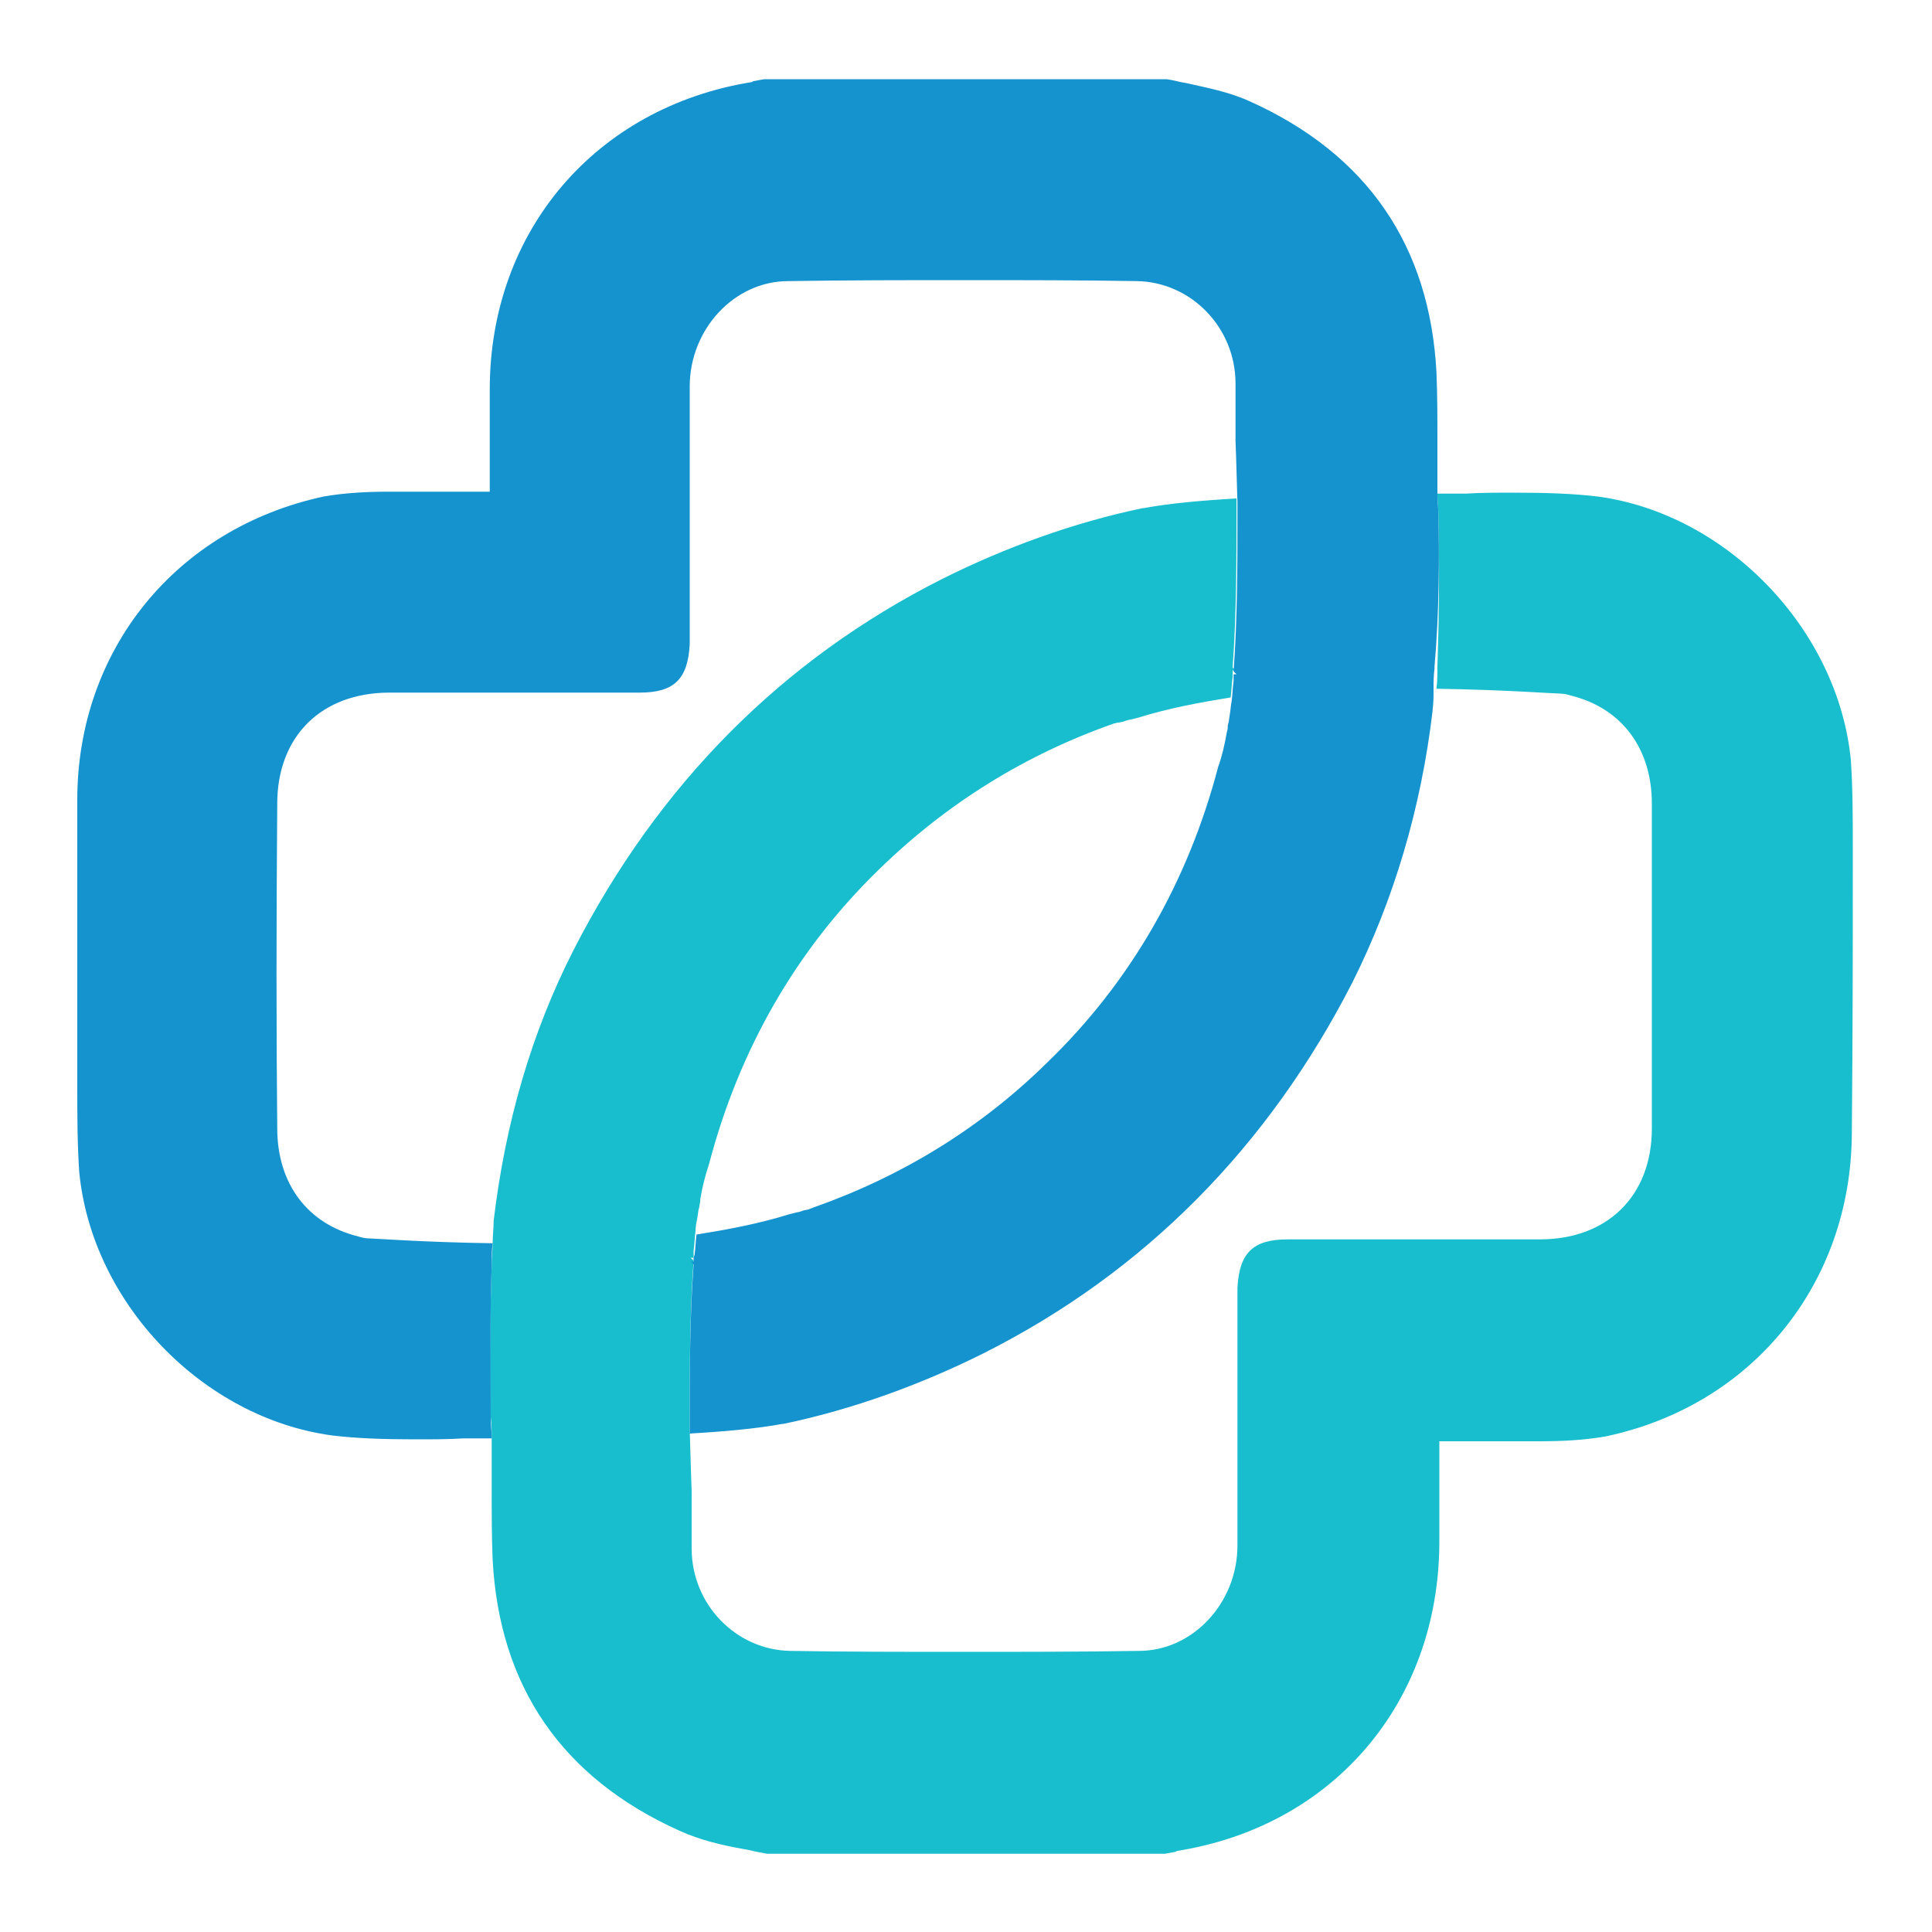 <?xml version="1.0" encoding="utf-8"?>
<!-- Generator: Adobe Illustrator 22.1.0, SVG Export Plug-In . SVG Version: 6.00 Build 0)  -->
<svg version="1.1" id="Layer_1" xmlns="http://www.w3.org/2000/svg" xmlns:xlink="http://www.w3.org/1999/xlink" x="0px" y="0px"
	 viewBox="0 0 200 200" style="enable-background:new 0 0 200 200;" xml:space="preserve">
<style type="text/css">
	.st0{fill:#18BECE;}
	.st1{fill:#1593CE;}
</style>
<g>
	<path class="st0" d="M191.8,90.2c0-0.9,0-1.9,0-2.7c0-2.9,0-5.8-0.2-8.8c-1.3-13.5-12.8-25.5-26.2-27.3c-2.5-0.3-5.3-0.4-8.7-0.4
		c-1.6,0-3.4,0-5,0.1c-1,0-2,0-2.9,0c0,0.8,0.1,1.4,0.1,2.2v0.1c0.1,3.9,0.1,9.9-0.1,15.6l0,0v0.2c0,0.7,0,1.3-0.1,2.1
		c7,0.1,12.2,0.5,12.8,0.5c0.4,0,0.8,0.1,1.1,0.2c5.3,1.3,8.4,5.5,8.4,11.2c0,10.1,0,21.2,0,33.6c0,7-4.6,11.5-11.6,11.5h-15.2
		c-3.6,0-7.2,0-10.9,0c-3.6,0-5,1.4-5.2,5c0,0.3,0,0.8,0,1.1c0,0,0,5.6,0,8.2c0,5.8,0,11.6,0,17.4c0,5.9-4.6,10.9-10.2,10.9
		c-6.1,0.1-12.3,0.1-18.2,0.1c-6,0-12.1,0-17.9-0.1c-5.6-0.1-10.2-4.8-10.2-10.6v-5.9c0,0-0.1-2.6-0.2-6.4c0-0.5,0-1.2,0-1.9v-0.1
		l0,0c0-4.1,0-10.1,0.4-15.5l-0.3-0.3h0.3c0-0.2,0-0.3,0-0.4v-0.3c0.1-0.7,0.1-1.3,0.2-2.1c0-0.4,0.1-0.9,0.2-1.4l0.1-0.7l0.1-0.4
		c0-0.2,0.1-0.4,0.1-0.8c0.2-1.2,0.5-2.4,0.9-3.6c3.1-11.8,9-22.2,17.7-30.6c7-6.8,15.1-11.8,24.2-15c0.1,0,0.3-0.1,0.5-0.1l0.5-0.1
		c0,0,0.5-0.2,0.7-0.2l0.8-0.2c3.2-1,6.5-1.6,9.6-2.1l0,0c0.1-0.8,0.1-1.4,0.2-2.1v-0.3c0-0.1,0-0.2,0-0.4h0.3l-0.3-0.3
		c0.4-5.4,0.4-11.4,0.4-15.5l0,0v-0.1c0-0.7,0-1.3,0-1.9c-3.5,0.2-6.9,0.5-9.6,1h-0.1c-7.2,1.5-14.3,4.1-20.7,7.3
		c-16.7,8.4-29.5,21.4-38.2,38.4c-4.4,8.6-7.1,18-8.3,28.1v0.1c0,0.7-0.1,1.4-0.1,2.2c0,0.7-0.1,1.4-0.1,2.1v0.2l0,0
		c-0.2,5.7-0.2,11.6-0.1,15.6v0.1c0.1,0.8,0.1,1.4,0.1,2.2c0,1.3,0,2.9,0,4.4v1.1c0,2.3,0,4.7,0.1,7.1c0.7,13,7.1,22.5,19.3,28
		c2.2,1,4.4,1.5,6.6,1.9c0.7,0.1,1.3,0.3,2,0.4l0.5,0.1h41.2l1.1-0.2c0,0,0.1-0.1,0.2-0.1c16.2-2.6,27-15.4,27.1-31.8v-2.7
		c0-2.6,0-5.3,0-7.9c0.9,0,1.9,0,2.7,0c1.2,0,2.3,0,3.5,0h1.3h2.9c2.2,0,4.5-0.1,6.8-0.5c15.2-3.2,25.4-15.8,25.5-31.3
		C191.8,106.4,191.8,98,191.8,90.2"/>
	<path class="st1" d="M148.9,53.4v-0.1c0-0.7-0.1-1.4-0.1-2.2c0-1.4,0-2.9,0-4.4v-1.1c0-2.3,0-4.7-0.1-7.1c-0.7-13-7.1-22.5-19.3-28
		c-2.2-1-4.4-1.4-6.6-1.9c-0.7-0.1-1.3-0.3-2-0.4h-0.5H79.1L78,8.4c-0.1,0-0.1,0.1-0.2,0.1c-16.1,2.6-27.1,15.4-27.1,31.8v2.7
		c0,2.6,0,5.3,0,7.9c-0.9,0-1.9,0-2.7,0c-1.2,0-2.3,0-3.5,0h-1.3h-2.9c-2.2,0-4.5,0.1-6.8,0.5C18.2,54.7,8,67.3,8,82.8
		c0,10.9,0,19.2,0,27c0,0.9,0,1.9,0,2.7c0,2.9,0,5.8,0.2,8.8c1.3,13.6,12.8,25.5,26.2,27.3c2.5,0.3,5.3,0.4,8.6,0.4
		c1.8,0,3.4,0,5-0.1c0.9,0,1.9,0,2.9,0c0-0.8-0.1-1.4-0.1-2.2v-0.1c0-3.9-0.1-9.9,0.1-15.6l0,0v-0.2c0-0.7,0-1.3,0.1-2.1
		c-7.1-0.1-12.3-0.5-12.8-0.5c-0.4,0-0.8-0.1-1.1-0.2c-5.3-1.3-8.4-5.5-8.4-11.2c-0.1-10.1-0.1-21.2,0-33.6c0-7,4.6-11.5,11.6-11.5
		h15.2c3.6,0,7.1,0,10.7,0c3.6,0,5-1.4,5.2-5v-1.1c0,0,0-5.6,0-8.2c0-5.8,0-11.6,0-17.4c0-5.9,4.6-10.9,10.2-10.9
		c6.1-0.1,12.3-0.1,18.2-0.1c6,0,12.1,0,17.9,0.1c5.6,0.1,10.2,4.8,10.2,10.6v5.9c0,0,0.1,2.6,0.2,6.4c0,0.7,0,1.2,0,1.9v0.1l0,0
		c0,4.1,0,10.1-0.4,15.5l0.3,0.3h-0.3c0,0.2,0,0.3,0,0.4v0.3c-0.1,0.7-0.1,1.3-0.2,2.1c-0.1,0.4-0.1,0.9-0.2,1.4l-0.1,0.7l-0.1,0.4
		c0,0.2,0,0.4-0.1,0.7c-0.2,1.2-0.5,2.5-0.9,3.6c-3.1,11.8-9,22.2-17.7,30.6c-6.9,6.8-15.1,11.8-24.2,15c-0.2,0.1-0.3,0.1-0.5,0.2
		l-0.5,0.1c0,0-0.5,0.2-0.7,0.2l-0.8,0.2c-3.2,1-6.5,1.6-9.6,2.1l0,0c-0.1,0.8-0.1,1.4-0.2,2.1l-0.1,0.3c0,0.1,0,0.2,0,0.4h-0.3
		l0.3,0.3c-0.4,5.4-0.4,11.4-0.4,15.5l0,0v0.1c0,0.7,0,1.3,0,1.9c3.5-0.2,6.9-0.5,9.6-1h0.1c7.2-1.5,14.3-4.1,20.7-7.3
		c16.7-8.4,29.5-21.4,38.2-38.4c4.3-8.6,7.1-18,8.3-28.1v-0.1c0.1-0.8,0.1-1.4,0.1-2.2c0-0.7,0-1.3,0.1-2.1v-0.2l0,0
		C149,63.3,149,57.3,148.9,53.4"/>
</g>
<path class="st0" d="M610.8,132.9c0-0.8,0-1.7,0-2.5c0-2.6,0-5.3-0.2-8c-1.2-12.3-11.7-23.3-23.9-24.9c-2.3-0.3-4.8-0.4-7.9-0.4
	c-1.5,0-3.1,0-4.6,0.1c-0.9,0-1.8,0-2.6,0c0,0.7,0.1,1.3,0.1,2v0.1c0.1,3.6,0.1,9-0.1,14.2l0,0v0.2c0,0.6,0,1.2-0.1,1.9
	c6.4,0.1,11.1,0.5,11.7,0.5c0.4,0,0.7,0.1,1,0.2c4.8,1.2,7.7,5,7.7,10.2c0,9.2,0,19.3,0,30.6c0,6.4-4.2,10.5-10.6,10.5h-13.9
	c-3.3,0-6.6,0-9.9,0c-3.3,0-4.6,1.3-4.7,4.6c0,0.3,0,0.7,0,1c0,0,0,5.1,0,7.5c0,5.3,0,10.6,0,15.9c0,5.4-4.2,9.9-9.3,9.9
	c-5.6,0.1-11.2,0.1-16.6,0.1c-5.5,0-11,0-16.3-0.1c-5.1-0.1-9.3-4.4-9.3-9.7v-5.4c0,0-0.1-2.4-0.2-5.8c0-0.5,0-1.1,0-1.7v-0.1l0,0
	c0-3.7,0-9.2,0.4-14.1l-0.3-0.3h0.3c0-0.2,0-0.3,0-0.4v-0.3c0.1-0.6,0.1-1.2,0.2-1.9c0-0.4,0.1-0.8,0.2-1.3l0.1-0.6l0.1-0.4
	c0-0.2,0.1-0.4,0.1-0.7c0.2-1.1,0.5-2.2,0.8-3.3c2.8-10.8,8.2-20.2,16.1-27.9c6.4-6.2,13.8-10.8,22.1-13.7c0.1,0,0.3-0.1,0.5-0.1
	l0.5-0.1c0,0,0.5-0.2,0.6-0.2l0.7-0.2c2.9-0.9,5.9-1.5,8.8-1.9l0,0c0.1-0.7,0.1-1.3,0.2-1.9v-0.3c0-0.1,0-0.2,0-0.4h0.3l-0.3-0.3
	c0.4-4.9,0.4-10.4,0.4-14.1l0,0v-0.1c0-0.6,0-1.2,0-1.7c-3.2,0.2-6.3,0.5-8.8,0.9H544c-6.6,1.4-13,3.7-18.9,6.7
	c-15.2,7.7-26.9,19.5-34.8,35c-4,7.8-6.5,16.4-7.6,25.6v0.1c0,0.6-0.1,1.3-0.1,2c0,0.6-0.1,1.3-0.1,1.9v0.2l0,0
	c-0.2,5.2-0.2,10.6-0.1,14.2v0.1c0.1,0.7,0.1,1.3,0.1,2c0,1.2,0,2.6,0,4v1c0,2.1,0,4.3,0.1,6.5c0.6,11.9,6.5,20.5,17.6,25.5
	c2,0.9,4,1.4,6,1.7c0.6,0.1,1.2,0.3,1.8,0.4l0.5,0.1h37.6l1-0.2c0,0,0.1-0.1,0.2-0.1c14.8-2.4,24.6-14,24.7-29v-2.5
	c0-2.4,0-4.8,0-7.2c0.8,0,1.7,0,2.5,0c1.1,0,2.1,0,3.2,0h1.2h2.6c2,0,4.1-0.1,6.2-0.5c13.9-2.9,23.2-14.4,23.3-28.5
	C610.8,147.6,610.8,140,610.8,132.9"/>
<path class="st1" d="M571.7,99.3L571.7,99.3c0-0.7-0.1-1.4-0.1-2.1c0-1.3,0-2.6,0-4v-1c0-2.1,0-4.3-0.1-6.5
	c-0.6-11.9-6.5-20.5-17.6-25.5c-2-0.9-4-1.3-6-1.7c-0.6-0.1-1.2-0.3-1.8-0.4h-0.5H508l-1,0.2c-0.1,0-0.1,0.1-0.2,0.1
	c-14.7,2.4-24.7,14-24.7,29v2.5c0,2.4,0,4.8,0,7.2c-0.8,0-1.7,0-2.5,0c-1.1,0-2.1,0-3.2,0h-1.2h-2.6c-2,0-4.1,0.1-6.2,0.5
	c-13.9,2.9-23.2,14.4-23.2,28.5c0,9.9,0,17.5,0,24.6c0,0.8,0,1.7,0,2.5c0,2.6,0,5.3,0.2,8c1.2,12.4,11.7,23.3,23.9,24.9
	c2.3,0.3,4.8,0.4,7.8,0.4c1.6,0,3.1,0,4.6-0.1c0.8,0,1.7,0,2.6,0c0-0.7-0.1-1.3-0.1-2v-0.1c0-3.6-0.1-9,0.1-14.2l0,0v-0.2
	c0-0.6,0-1.2,0.1-1.9c-6.5-0.1-11.2-0.5-11.7-0.5c-0.4,0-0.7-0.1-1-0.2c-4.8-1.2-7.7-5-7.7-10.2c-0.1-9.2-0.1-19.3,0-30.6
	c0-6.4,4.2-10.5,10.6-10.5h13.9c3.3,0,6.5,0,9.8,0s4.6-1.3,4.7-4.6v-1c0,0,0-5.1,0-7.5c0-5.3,0-10.6,0-15.9c0-5.4,4.2-9.9,9.3-9.9
	c5.6-0.1,11.2-0.1,16.6-0.1c5.5,0,11,0,16.3,0.1c5.1,0.1,9.3,4.4,9.3,9.7v5.4c0,0,0.1,2.4,0.2,5.8c0,0.6,0,1.1,0,1.7v0.1l0,0
	c0,3.7,0,9.2-0.4,14.1l0.3,0.3h-0.3c0,0.2,0,0.3,0,0.4v0.3c-0.1,0.6-0.1,1.2-0.2,1.9c-0.1,0.4-0.1,0.8-0.2,1.3l-0.1,0.6l-0.1,0.4
	c0,0.2,0,0.4-0.1,0.6c-0.2,1.1-0.5,2.3-0.8,3.3c-2.8,10.8-8.2,20.2-16.1,27.9c-6.3,6.2-13.8,10.8-22.1,13.7
	c-0.2,0.1-0.3,0.1-0.5,0.2l-0.5,0.1c0,0-0.5,0.2-0.6,0.2l-0.7,0.2c-2.9,0.9-5.9,1.5-8.8,1.9l0,0c-0.1,0.7-0.1,1.3-0.2,1.9l-0.1,0.3
	c0,0.1,0,0.2,0,0.4h-0.3l0.3,0.3c-0.4,4.9-0.4,10.4-0.4,14.1l0,0v0.1c0,0.6,0,1.2,0,1.7c3.2-0.2,6.3-0.5,8.8-0.9h0.1
	c6.6-1.4,13-3.7,18.9-6.7c15.2-7.7,26.9-19.5,34.8-35c3.9-7.8,6.5-16.4,7.6-25.6v-0.1c0.1-0.7,0.1-1.3,0.1-2c0-0.6,0-1.2,0.1-1.9
	v-0.2l0,0C571.8,108.3,571.8,102.9,571.7,99.3"/>
</svg>
